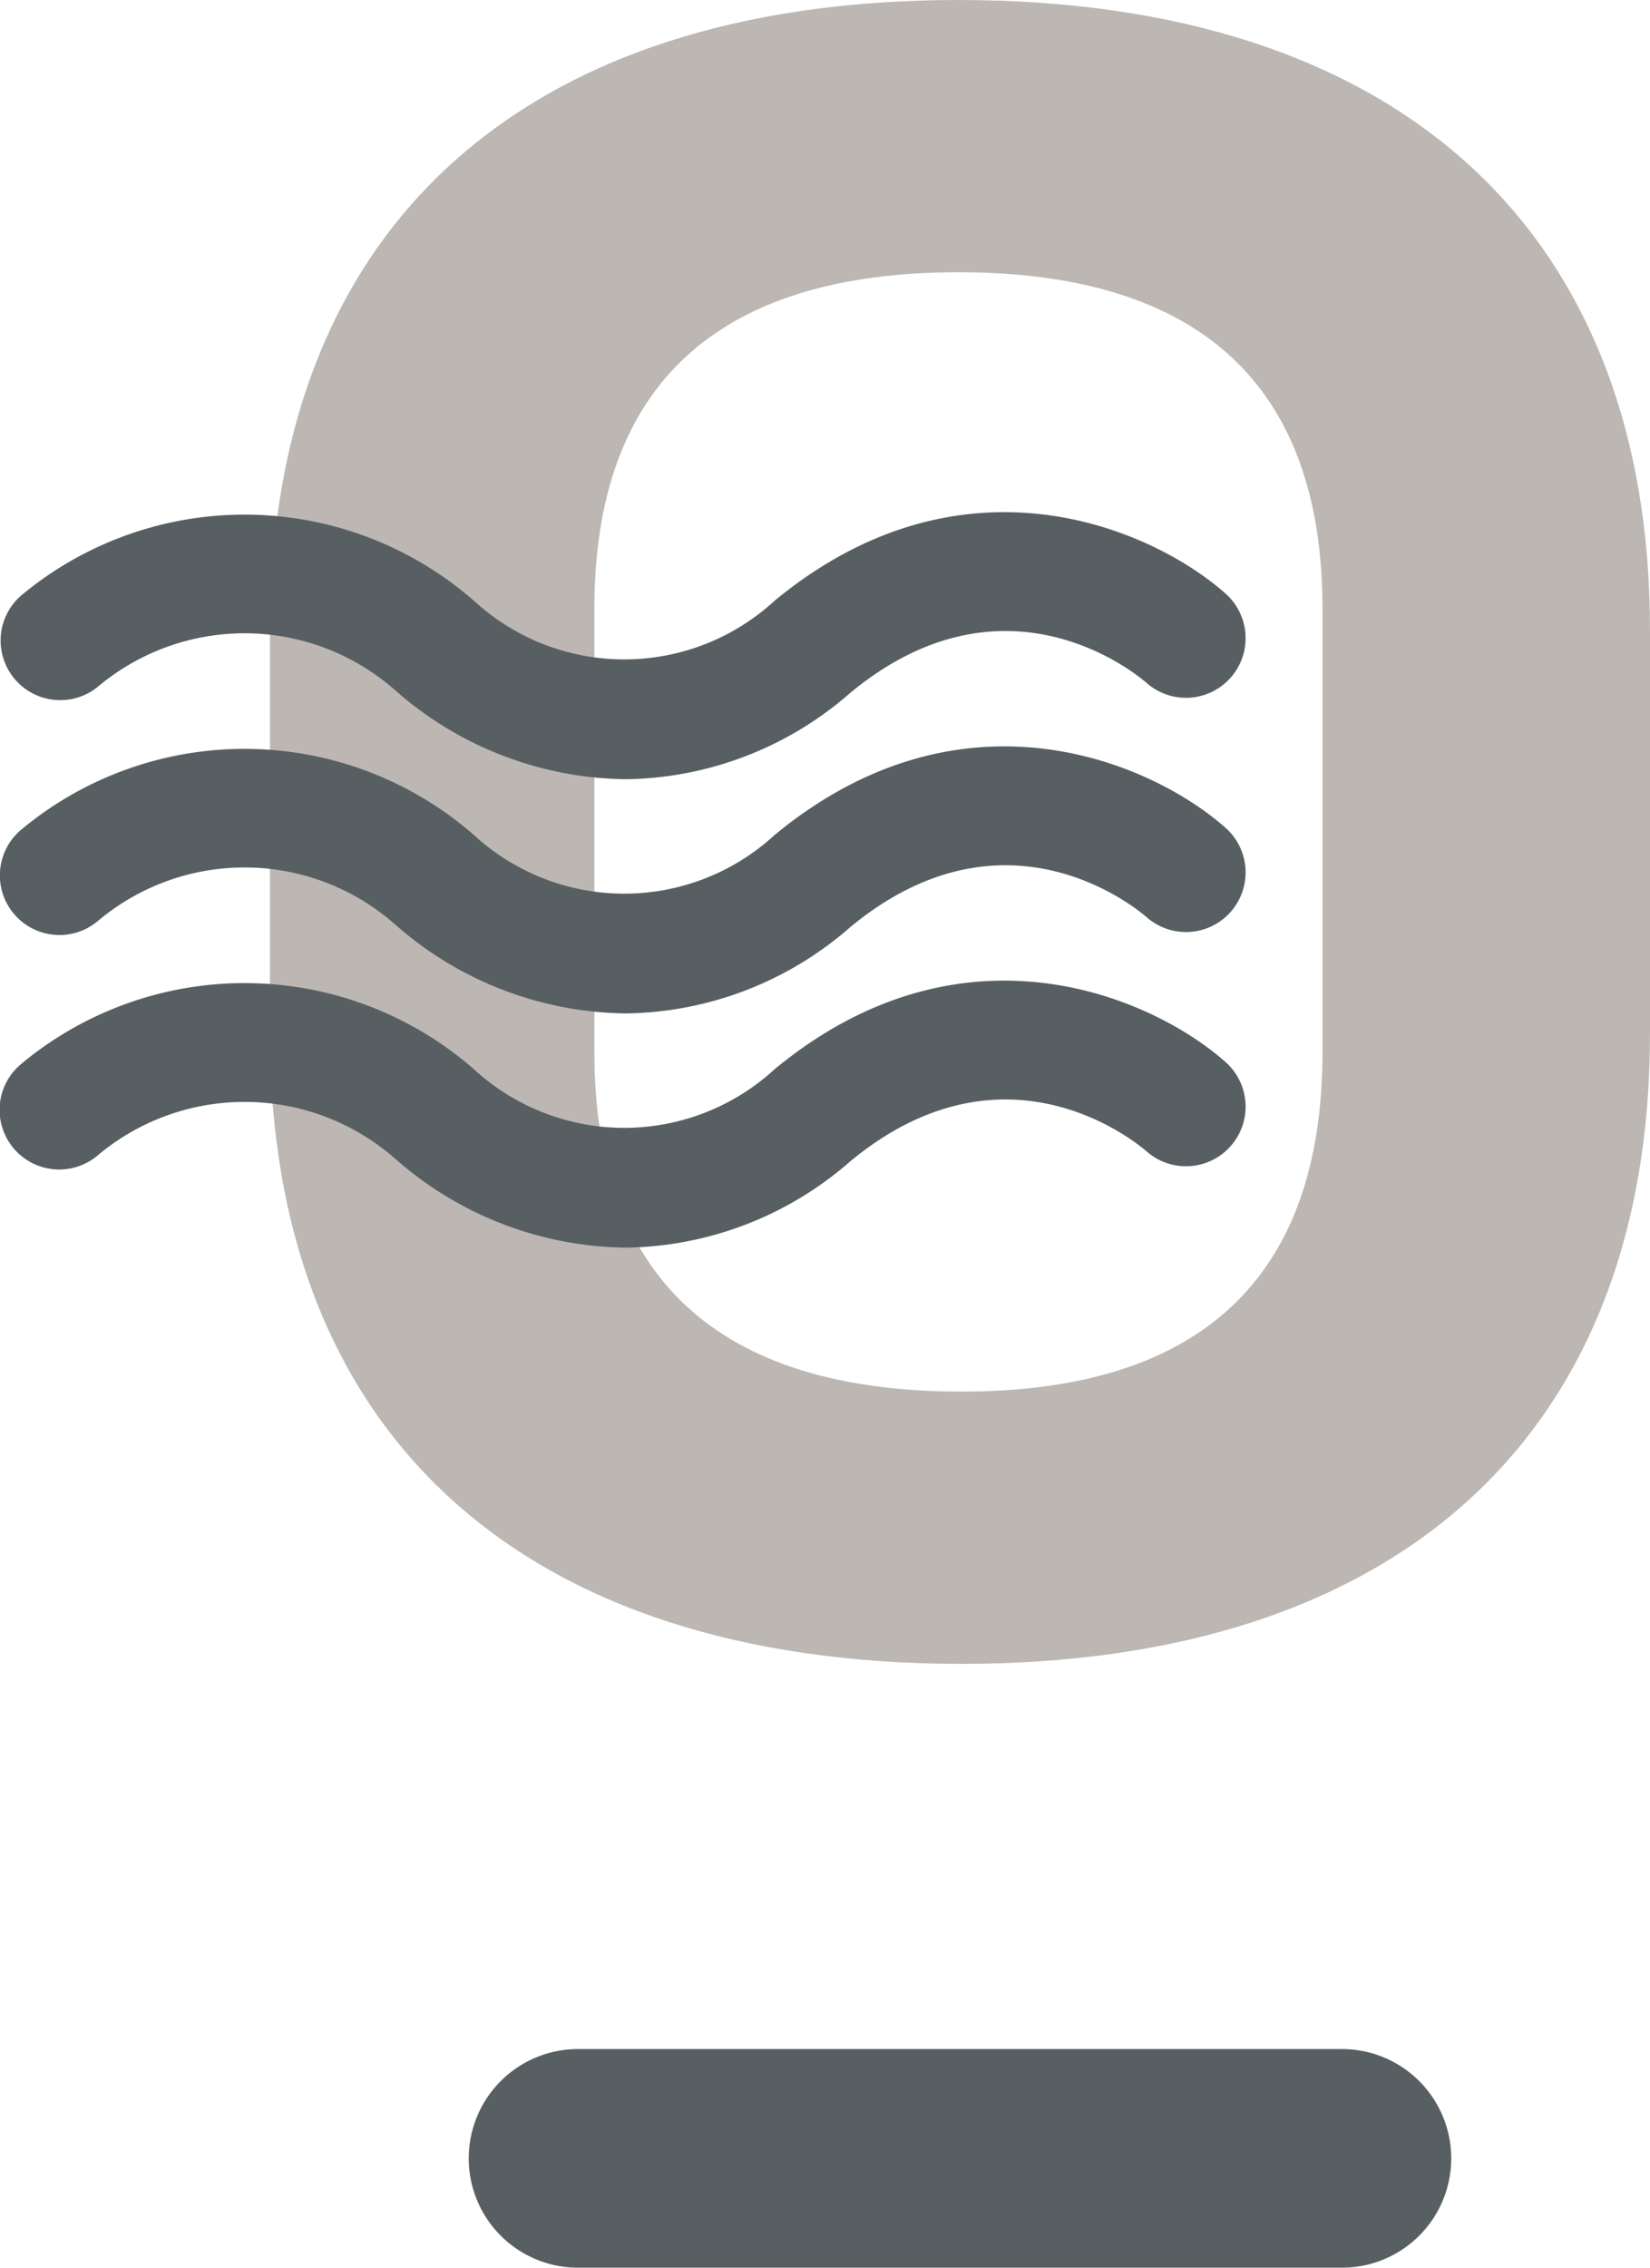 <?xml version="1.0" encoding="UTF-8"?>
<svg xmlns="http://www.w3.org/2000/svg" id="Ebene_1" data-name="Ebene 1" width="62.599" height="86" viewBox="0 0 62.599 86">
  <defs>
    <style>.cls-1{fill:#bcb7b2;}.cls-2{fill:#585f62;}</style>
  </defs>
  <path class="cls-1" d="M36.362,0c-16.6,0-26.12,8.712-26.12,23.902V39.197C10.242,54.388,19.806,63.1,36.479,63.1c16.6,0,26.12-8.712,26.12-23.903V23.902C62.599,8.712,53.035,0,36.362,0ZM22.55,23.084c0-8.466,4.647-12.759,13.812-12.759S50.174,14.618,50.174,23.084V39.897c0,8.546-4.608,12.878-13.694,12.878-9.243,0-13.929-4.332-13.929-12.878Z"></path>
  <path class="cls-2" d="M50.912,86H21.929a4.146,4.146,0,0,1,0-8.292H50.912a4.146,4.146,0,1,1,0,8.292Z"></path>
  <path class="cls-2" d="M23.754,29.551a13.444,13.444,0,0,1-8.742-3.357,8.644,8.644,0,0,0-11.289-.158A2.261,2.261,0,0,1,.79,22.595a13.232,13.232,0,0,1,17.19.188,8.424,8.424,0,0,0,11.403.003c7.13-5.889,14.311-2.756,17.111-.277a2.261,2.261,0,1,1-2.998,3.386c-.53-.456-5.443-4.405-11.233.377A13.172,13.172,0,0,1,23.754,29.551Z"></path>
  <path class="cls-2" d="M23.753,38.433a13.443,13.443,0,0,1-8.741-3.355,8.636,8.636,0,0,0-11.289-.159A2.261,2.261,0,0,1,.79,31.477a13.234,13.234,0,0,1,17.19.19,8.426,8.426,0,0,0,11.404.003c7.129-5.892,14.31-2.758,17.11-.278a2.261,2.261,0,1,1-2.998,3.386c-.53-.455-5.443-4.405-11.233.378A13.173,13.173,0,0,1,23.753,38.433Z"></path>
  <path class="cls-2" d="M23.753,47.315a13.443,13.443,0,0,1-8.741-3.355,8.663,8.663,0,0,0-11.279-.166,2.261,2.261,0,1,1-2.943-3.433,13.234,13.234,0,0,1,17.19.188,8.428,8.428,0,0,0,11.404.003c7.129-5.89,14.311-2.756,17.11-.277a2.261,2.261,0,1,1-2.998,3.386c-.53-.455-5.443-4.406-11.233.377A13.173,13.173,0,0,1,23.753,47.315Z"></path>
</svg>
